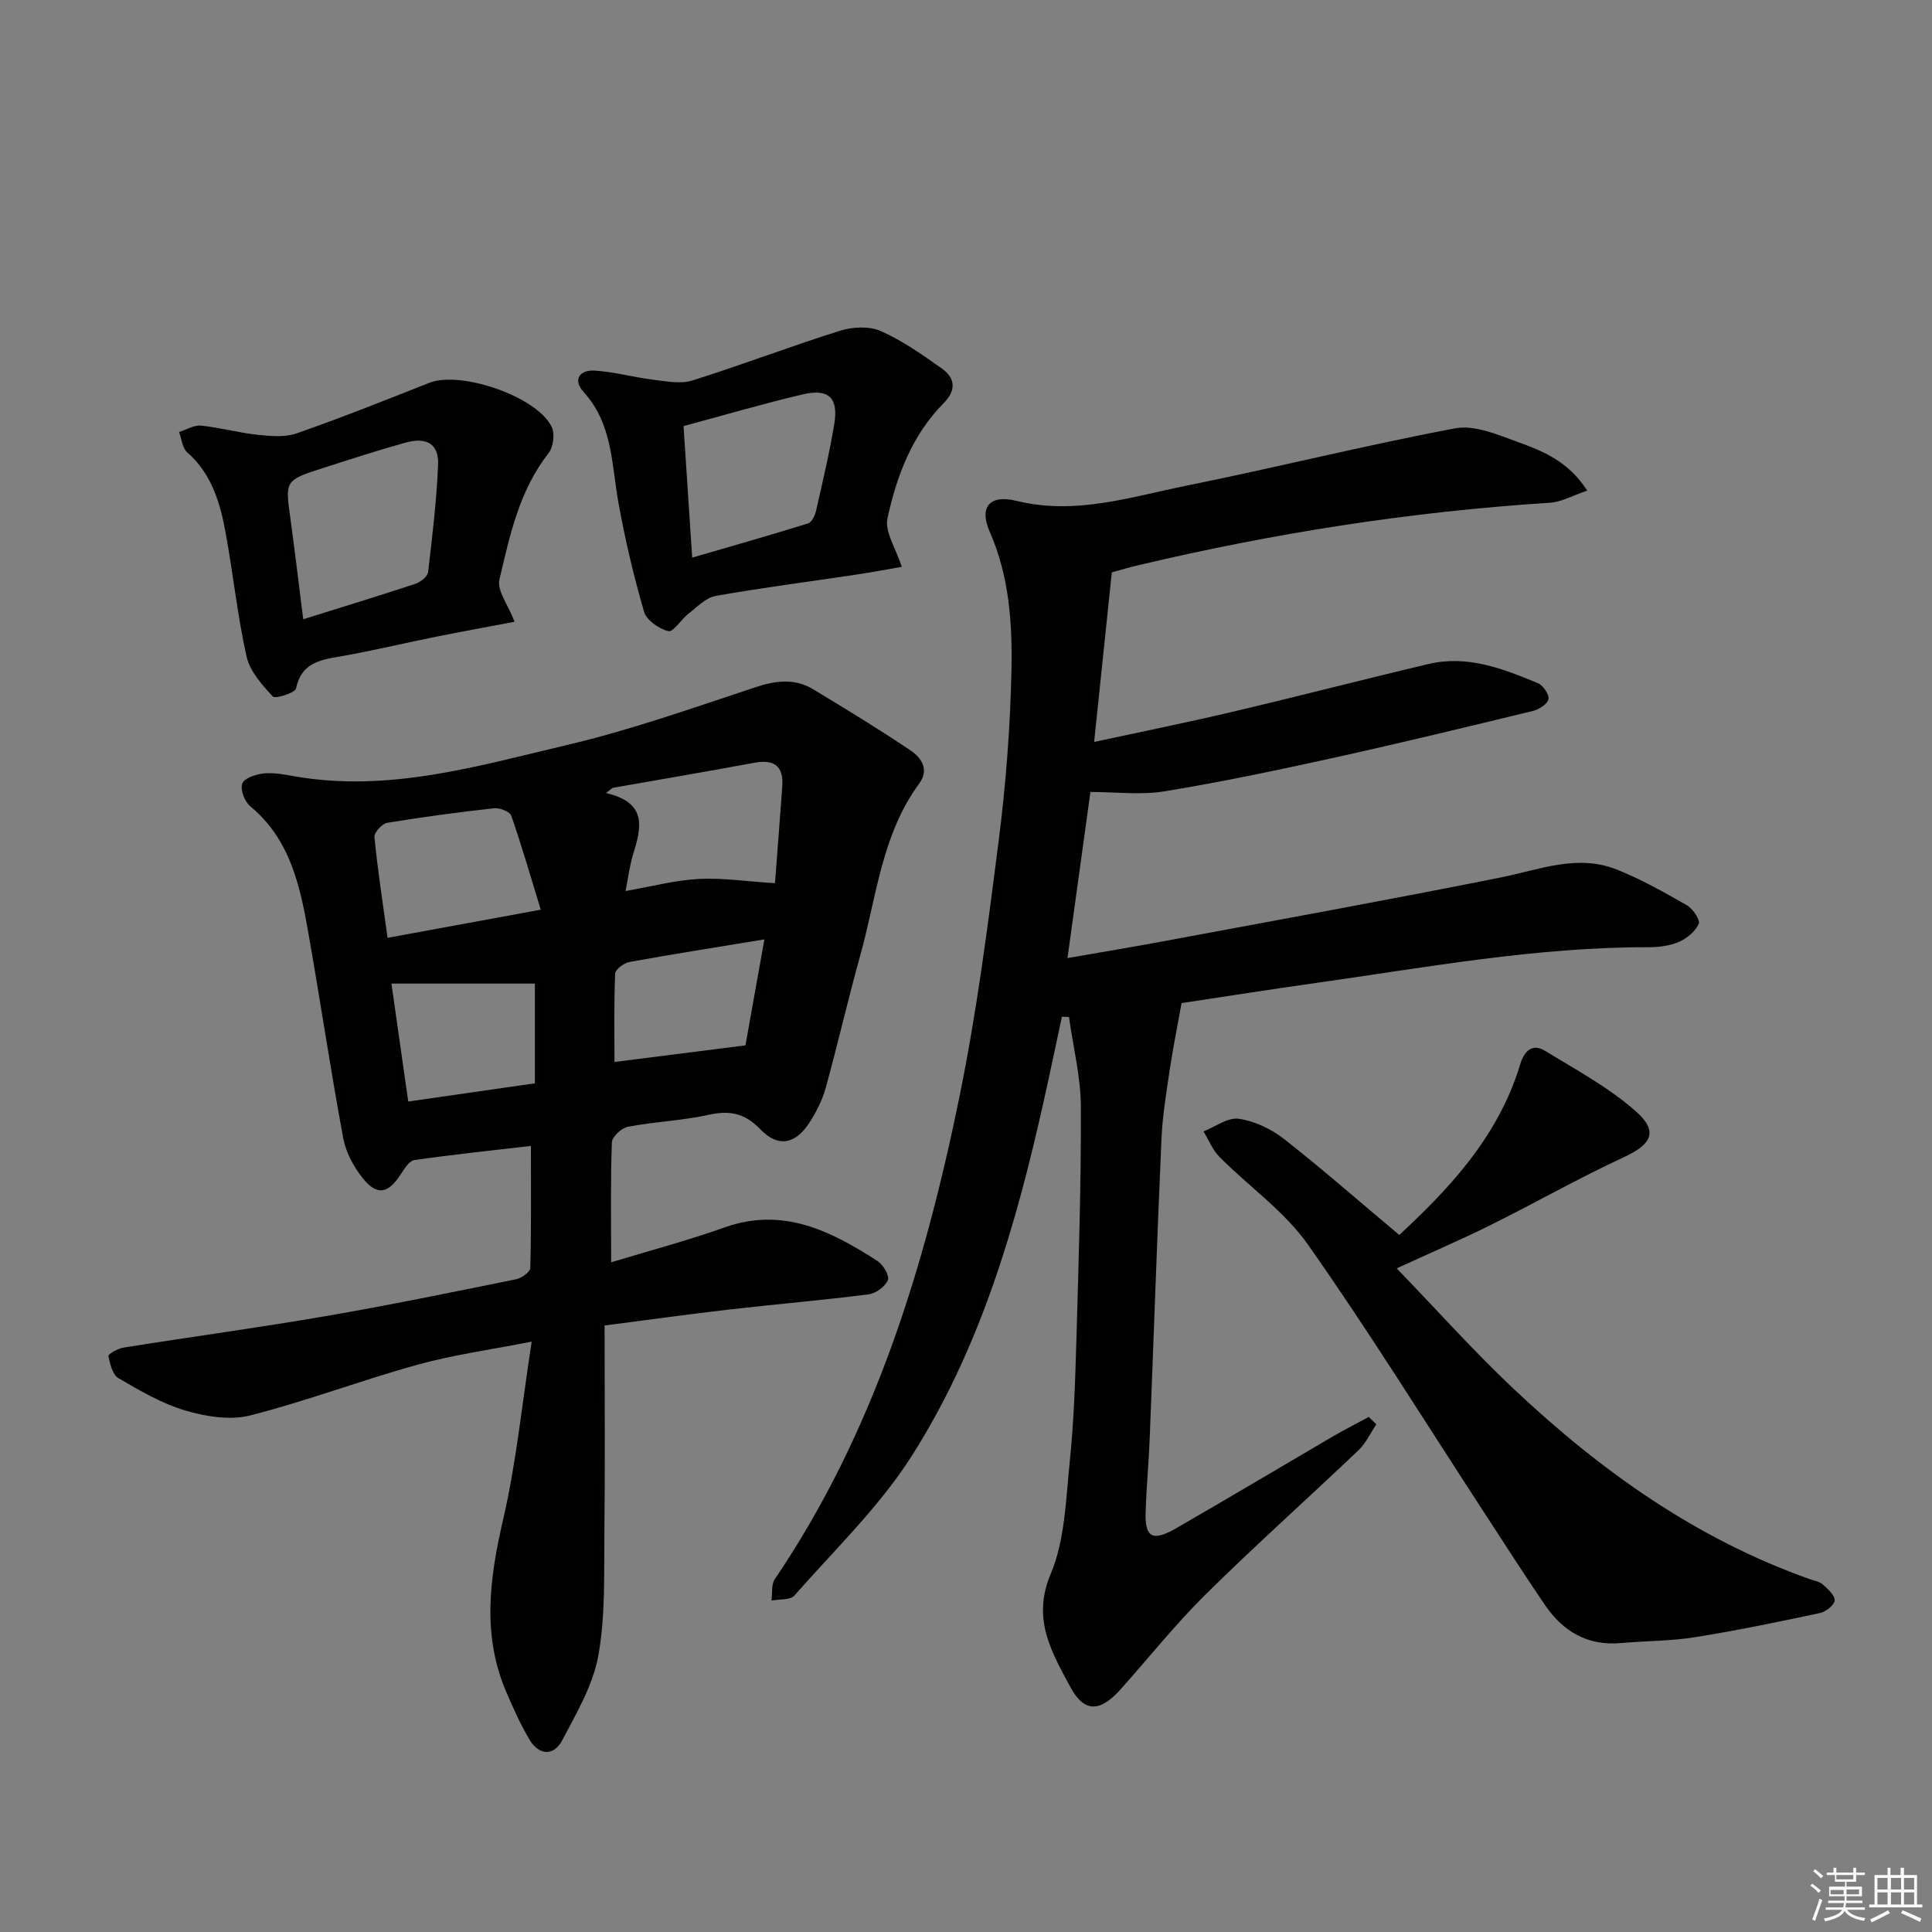 <svg enable-background="new 0 0 400 400" viewBox="0 0 400 400" xmlns="http://www.w3.org/2000/svg"><rect x="0" y="0" width="400" height="400" fill="#808080" stroke="none"/><g fill="#010100"><path d="m328.62 101.58c-3.04 1.02-5.35 2.36-7.74 2.51-28.9 1.84-57.38 6.32-85.53 13.01-1.6.38-3.18.86-5.16 1.4-1.19 11.44-2.39 22.93-3.66 35.11 9.96-2.15 19.34-4.04 28.65-6.24 13.56-3.19 27.05-6.7 40.61-9.9 8.04-1.9 15.42.98 22.64 3.99 1.07.45 2.37 2.38 2.16 3.31-.22 1.02-1.97 2.12-3.24 2.43-13.86 3.36-27.72 6.72-41.65 9.79-11.5 2.53-23.04 4.95-34.65 6.85-4.83.79-9.9.13-15.29.13-1.54 11.13-3.07 22.25-4.75 34.39 6.94-1.21 13.39-2.27 19.82-3.47 23.32-4.35 46.66-8.57 69.92-13.23 7.98-1.6 15.79-4.86 23.91-1.66 5.05 2 9.85 4.71 14.58 7.42 1.24.71 2.82 3.05 2.46 3.85-.7 1.58-2.46 3.03-4.12 3.75-1.92.82-4.21 1.09-6.33 1.09-23.2-.04-45.95 4.18-68.79 7.4-9.67 1.36-19.32 2.89-27.83 4.17-.91 5.08-1.8 9.43-2.45 13.81-.7 4.75-1.5 9.52-1.71 14.3-.91 20.61-1.61 41.23-2.43 61.85-.2 5.15-.68 10.28-.85 15.43-.17 5.26 1.42 6.16 6.3 3.35 10.81-6.22 21.52-12.62 32.29-18.92 2.49-1.46 5.07-2.76 7.61-4.14.52.51 1.04 1.02 1.56 1.53-1.21 1.8-2.14 3.89-3.67 5.35-10.49 9.99-21.31 19.64-31.61 29.81-6.25 6.17-11.76 13.08-17.61 19.65-4.21 4.74-7.55 5.04-10.49-.48-3.76-7.06-7.99-13.95-4.06-23.28 3-7.11 3.17-15.53 3.98-23.42.85-8.26 1.12-16.6 1.36-24.91.46-16.13 1-32.27.93-48.41-.02-6.22-1.59-12.43-2.46-18.65-.49-.02-.97-.03-1.46-.05-1.26 5.85-2.48 11.72-3.79 17.56-5.73 25.72-13.07 51.01-27.31 73.39-6.7 10.53-15.98 19.43-24.29 28.89-.86.98-3.12.72-4.74 1.04.2-1.49-.07-3.31.68-4.42 20.61-30.43 31.09-64.79 38.31-100.25 3.53-17.36 5.8-35 8.04-52.59 1.49-11.67 2.4-23.48 2.65-35.24.2-9.75-.43-19.55-4.51-28.82-2.25-5.11.04-7.73 5.55-6.36 12.21 3.02 23.75-.85 35.37-3.19 18.53-3.73 36.89-8.34 55.46-11.83 3.97-.75 8.68 1.27 12.78 2.76 5.24 1.9 10.58 3.96 14.56 10.14z"/><path d="m126.53 261.35c8.04-2.45 15.87-4.51 23.47-7.22 12.11-4.31 22.01.73 31.66 6.94 1.18.76 2.54 3.06 2.17 3.96-.55 1.34-2.5 2.76-4 2.95-9.55 1.22-19.16 2.03-28.72 3.13-8.22.94-16.41 2.09-25.94 3.32 0 14.41.12 28.68-.04 42.96-.1 8.48.24 17.11-1.25 25.38-1.1 6.13-4.53 11.94-7.51 17.59-1.69 3.2-4.74 3.12-6.69-.11-1.87-3.09-3.33-6.43-4.78-9.75-5.18-11.9-3.54-23.77-.71-36 2.71-11.73 3.89-23.82 5.89-36.73-8.52 1.68-16.2 2.72-23.61 4.77-11.65 3.22-23.01 7.55-34.71 10.52-4.16 1.05-9.18.21-13.43-1.04-4.85-1.44-9.39-4.11-13.8-6.68-1.22-.71-1.76-2.94-2.09-4.59-.08-.37 1.94-1.55 3.1-1.74 13.92-2.22 27.89-4.11 41.77-6.5 13.23-2.27 26.38-4.99 39.53-7.65 1.14-.23 2.92-1.51 2.95-2.34.22-8.27.13-16.55.13-25.27-7.78.9-15.98 1.76-24.13 2.93-1.08.16-2.09 1.83-2.85 2.99-2.57 3.95-4.86 4.45-7.79.82-1.9-2.36-3.53-5.37-4.08-8.31-2.61-14.03-4.7-28.15-7.17-42.2-1.73-9.85-3.71-19.62-12.1-26.56-1.16-.96-2.11-3.49-1.63-4.71.44-1.14 2.86-1.92 4.48-2.08 2.1-.21 4.3.24 6.42.61 19.43 3.38 37.91-2.16 56.38-6.51 13.2-3.11 26.07-7.68 38.97-11.95 4.23-1.4 8.12-1.87 11.94.43 6.8 4.1 13.58 8.24 20.16 12.66 2.22 1.49 3.93 3.95 1.8 6.85-7.79 10.57-8.83 23.46-12.2 35.53-2.54 9.11-4.64 18.34-7.16 27.46-.69 2.52-1.93 4.97-3.35 7.18-2.93 4.56-6.53 5.23-10.21 1.4-3.2-3.32-6.32-3.95-10.68-2.98-5.49 1.22-11.19 1.42-16.72 2.47-1.32.25-3.28 2.08-3.32 3.25-.29 7.94-.15 15.9-.15 24.82zm.29-98.23c-.45.36-.9.72-1.36 1.07 8.71 2.01 7.29 7.24 5.62 12.7-.75 2.45-1.05 5.04-1.57 7.59 5.33-.93 10.18-2.23 15.09-2.5 4.9-.27 9.85.5 15.85.88.5-6.61 1.03-13.32 1.51-20.04.31-4.22-1.67-5.66-5.77-4.9-9.78 1.81-19.58 3.48-29.37 5.2zm-46.58 31.05c10.51-1.93 20.39-3.75 31.72-5.83-2.08-6.77-3.92-13.17-6.11-19.46-.3-.86-2.4-1.67-3.55-1.54-7.4.82-14.79 1.8-22.14 3.02-1.06.18-2.73 2.02-2.64 2.94.66 6.73 1.7 13.43 2.72 20.87zm30.5 30.12c0-7.68 0-14.79 0-20.65-9.87 0-19.49 0-29.7 0 1.12 7.83 2.27 15.94 3.48 24.42 8.98-1.3 17.48-2.52 26.22-3.77zm43.6-7.86c1.11-6.21 2.49-13.93 3.92-21.94-9.74 1.6-18.86 3.03-27.94 4.68-1.14.21-2.93 1.54-2.96 2.41-.26 6.24-.14 12.49-.14 18.29 8.92-1.13 17.5-2.22 27.12-3.44z"/><path d="m289.71 255.69c9.28-8.67 20.34-19.68 25.04-35.36.77-2.58 2.41-4.44 5.13-2.77 6.45 3.95 13.26 7.6 18.86 12.58 4.7 4.18 3.13 6.82-2.53 9.44-9.33 4.32-18.3 9.43-27.52 14.01-6.05 3.01-12.27 5.68-19.52 9.01 8.35 8.65 15.98 17.19 24.28 25.01 17.93 16.9 37.75 31.01 61.23 39.33.94.33 2.05.51 2.74 1.13 1.03.93 2.5 2.24 2.42 3.29-.07.96-1.82 2.34-3.03 2.6-8.58 1.83-17.19 3.62-25.85 5-5.07.81-10.27.77-15.39 1.22-6.87.61-11.95-2.4-15.68-7.85-4.31-6.31-8.42-12.76-12.6-19.16-12.09-18.53-23.75-37.37-36.47-55.46-4.86-6.91-12.23-12.04-18.3-18.14-1.44-1.45-2.25-3.53-3.35-5.32 2.45-.96 5.04-2.95 7.3-2.62 3.27.47 6.71 2.1 9.35 4.16 7.99 6.27 15.62 12.97 23.89 19.9z"/><path d="m106.54 128.73c-5.28 1-10.76 1.99-16.22 3.09-6.66 1.34-13.28 2.94-19.97 4.1-4.24.73-7.98 1.4-9.06 6.62-.19.91-4.31 2.21-4.81 1.66-2.23-2.41-4.74-5.21-5.43-8.26-1.88-8.4-2.76-17.01-4.31-25.49-1.14-6.25-2.86-12.3-7.97-16.79-1.02-.89-1.16-2.78-1.7-4.21 1.52-.48 3.1-1.48 4.55-1.33 3.95.4 7.83 1.49 11.78 1.91 2.66.28 5.63.54 8.06-.32 9.23-3.23 18.32-6.85 27.42-10.45 6.53-2.58 22.46 2.89 25.37 9.19.66 1.43.3 4.13-.68 5.38-6.07 7.73-8.03 17.06-10.18 26.2-.51 2.25 1.8 5.17 3.15 8.7zm-43.76-.52c8.15-2.55 15.7-4.85 23.19-7.33 1.07-.35 2.55-1.5 2.66-2.42.88-7.4 1.76-14.82 2.07-22.26.17-4.25-2.33-5.78-6.7-4.57-5.74 1.59-11.41 3.44-17.09 5.26-7.94 2.55-7.88 2.58-6.78 10.51.92 6.67 1.71 13.35 2.65 20.81z"/><path d="m186.7 117.36c-2.9.5-6.19 1.12-9.5 1.62-9.68 1.45-19.4 2.69-29.03 4.4-2.04.36-3.85 2.31-5.64 3.69-1.5 1.16-3.13 3.85-4.15 3.6-1.95-.48-4.53-2.26-5.04-4.03-2.16-7.43-3.94-15-5.31-22.62-1.42-7.95-1.19-16.26-7.18-22.84-2.35-2.58-.83-4.63 2.26-4.45 4.07.25 8.08 1.39 12.14 1.89 2.68.33 5.64.92 8.08.16 10.27-3.22 20.34-7.09 30.61-10.31 2.59-.81 6.04-.98 8.42.07 4.49 1.99 8.62 4.91 12.65 7.77 2.78 1.97 3 4.49.38 7.14-6.56 6.62-9.75 15.09-11.65 23.87-.61 2.77 1.73 6.17 2.96 10.04zm-45.18-29.15c.62 9.42 1.18 17.98 1.79 27.24 8.24-2.4 16.15-4.64 24.01-7.09.78-.24 1.44-1.7 1.66-2.71 1.35-5.96 2.77-11.92 3.76-17.94.87-5.32-1.18-7.31-6.49-6.07-8.18 1.92-16.26 4.3-24.73 6.57z"/></g><path d="m374.8 390.4.4-.4c.7.5 1.3 1 1.8 1.4l-.5.5c-.5-.6-1.1-1.1-1.7-1.5zm1 7.3-.6-.3c.5-1.4 1.1-2.8 1.5-4.3.2.1.4.2.6.3-.5 1.3-1 2.8-1.5 4.3zm-.4-10.3.4-.4c.4.3 1 .8 1.7 1.4l-.5.5c-.4-.5-1-1-1.6-1.5zm2.5.3h1.7v-1h.6v1h3.5v-1h.6v1h1.8v.5h-1.8v1.4h-2v1h3.2v2h-3.2v.9h3.3v.5h-3.4c0 .3-.1.6-.1.9h4v.5h-3.7c.7.9 1.9 1.5 3.8 1.7-.1.2-.2.4-.3.6-2.1-.4-3.5-1.1-4-2.1-.4 1-1.8 1.7-4 2.2-.1-.2-.2-.4-.3-.6 2.1-.4 3.4-1 3.8-1.8h-3.4v-.5h3.6c.1-.3.1-.6.2-.9h-3.3v-.5h3.4c0-.3 0-.6 0-.9h-3.2v-2h3.3v-1h-2.1v-1.4h-1.7v-.5zm1.1 3.5v1h2.7c0-.3 0-.4 0-.4 0-.1 0-.2 0-.2 0-.1 0-.2 0-.3h-2.7zm1.2-3v.9h3.5v-.9zm4.7 3h-2.6v.6.4h2.6z" fill="#fafafb"/><path d="m393.6 386.7h.6v1.5h2.7v6.1h1.1v.6h-11v-.6h1.1v-6.1h2.7v-1.5h.6v1.5h2.1v-1.5zm-2.7 8.8.4.6c-1.2.6-2.5 1.3-3.8 1.9-.1-.2-.2-.4-.3-.6 1.2-.6 2.5-1.2 3.7-1.9zm-2.2-6.7v2.4h2.1v-2.4zm0 3v2.5h2.1v-2.5zm2.8-3v2.4h2.1v-2.4zm0 3v2.5h2.1v-2.5zm6 6.1c-1.4-.7-2.7-1.3-3.9-1.8l.3-.6c1.5.6 2.7 1.2 3.9 1.7zm-1.2-9.1h-2.1v2.4h2.1zm-2.1 3v2.5h2.1v-2.5z" fill="#fafafb"/></svg>